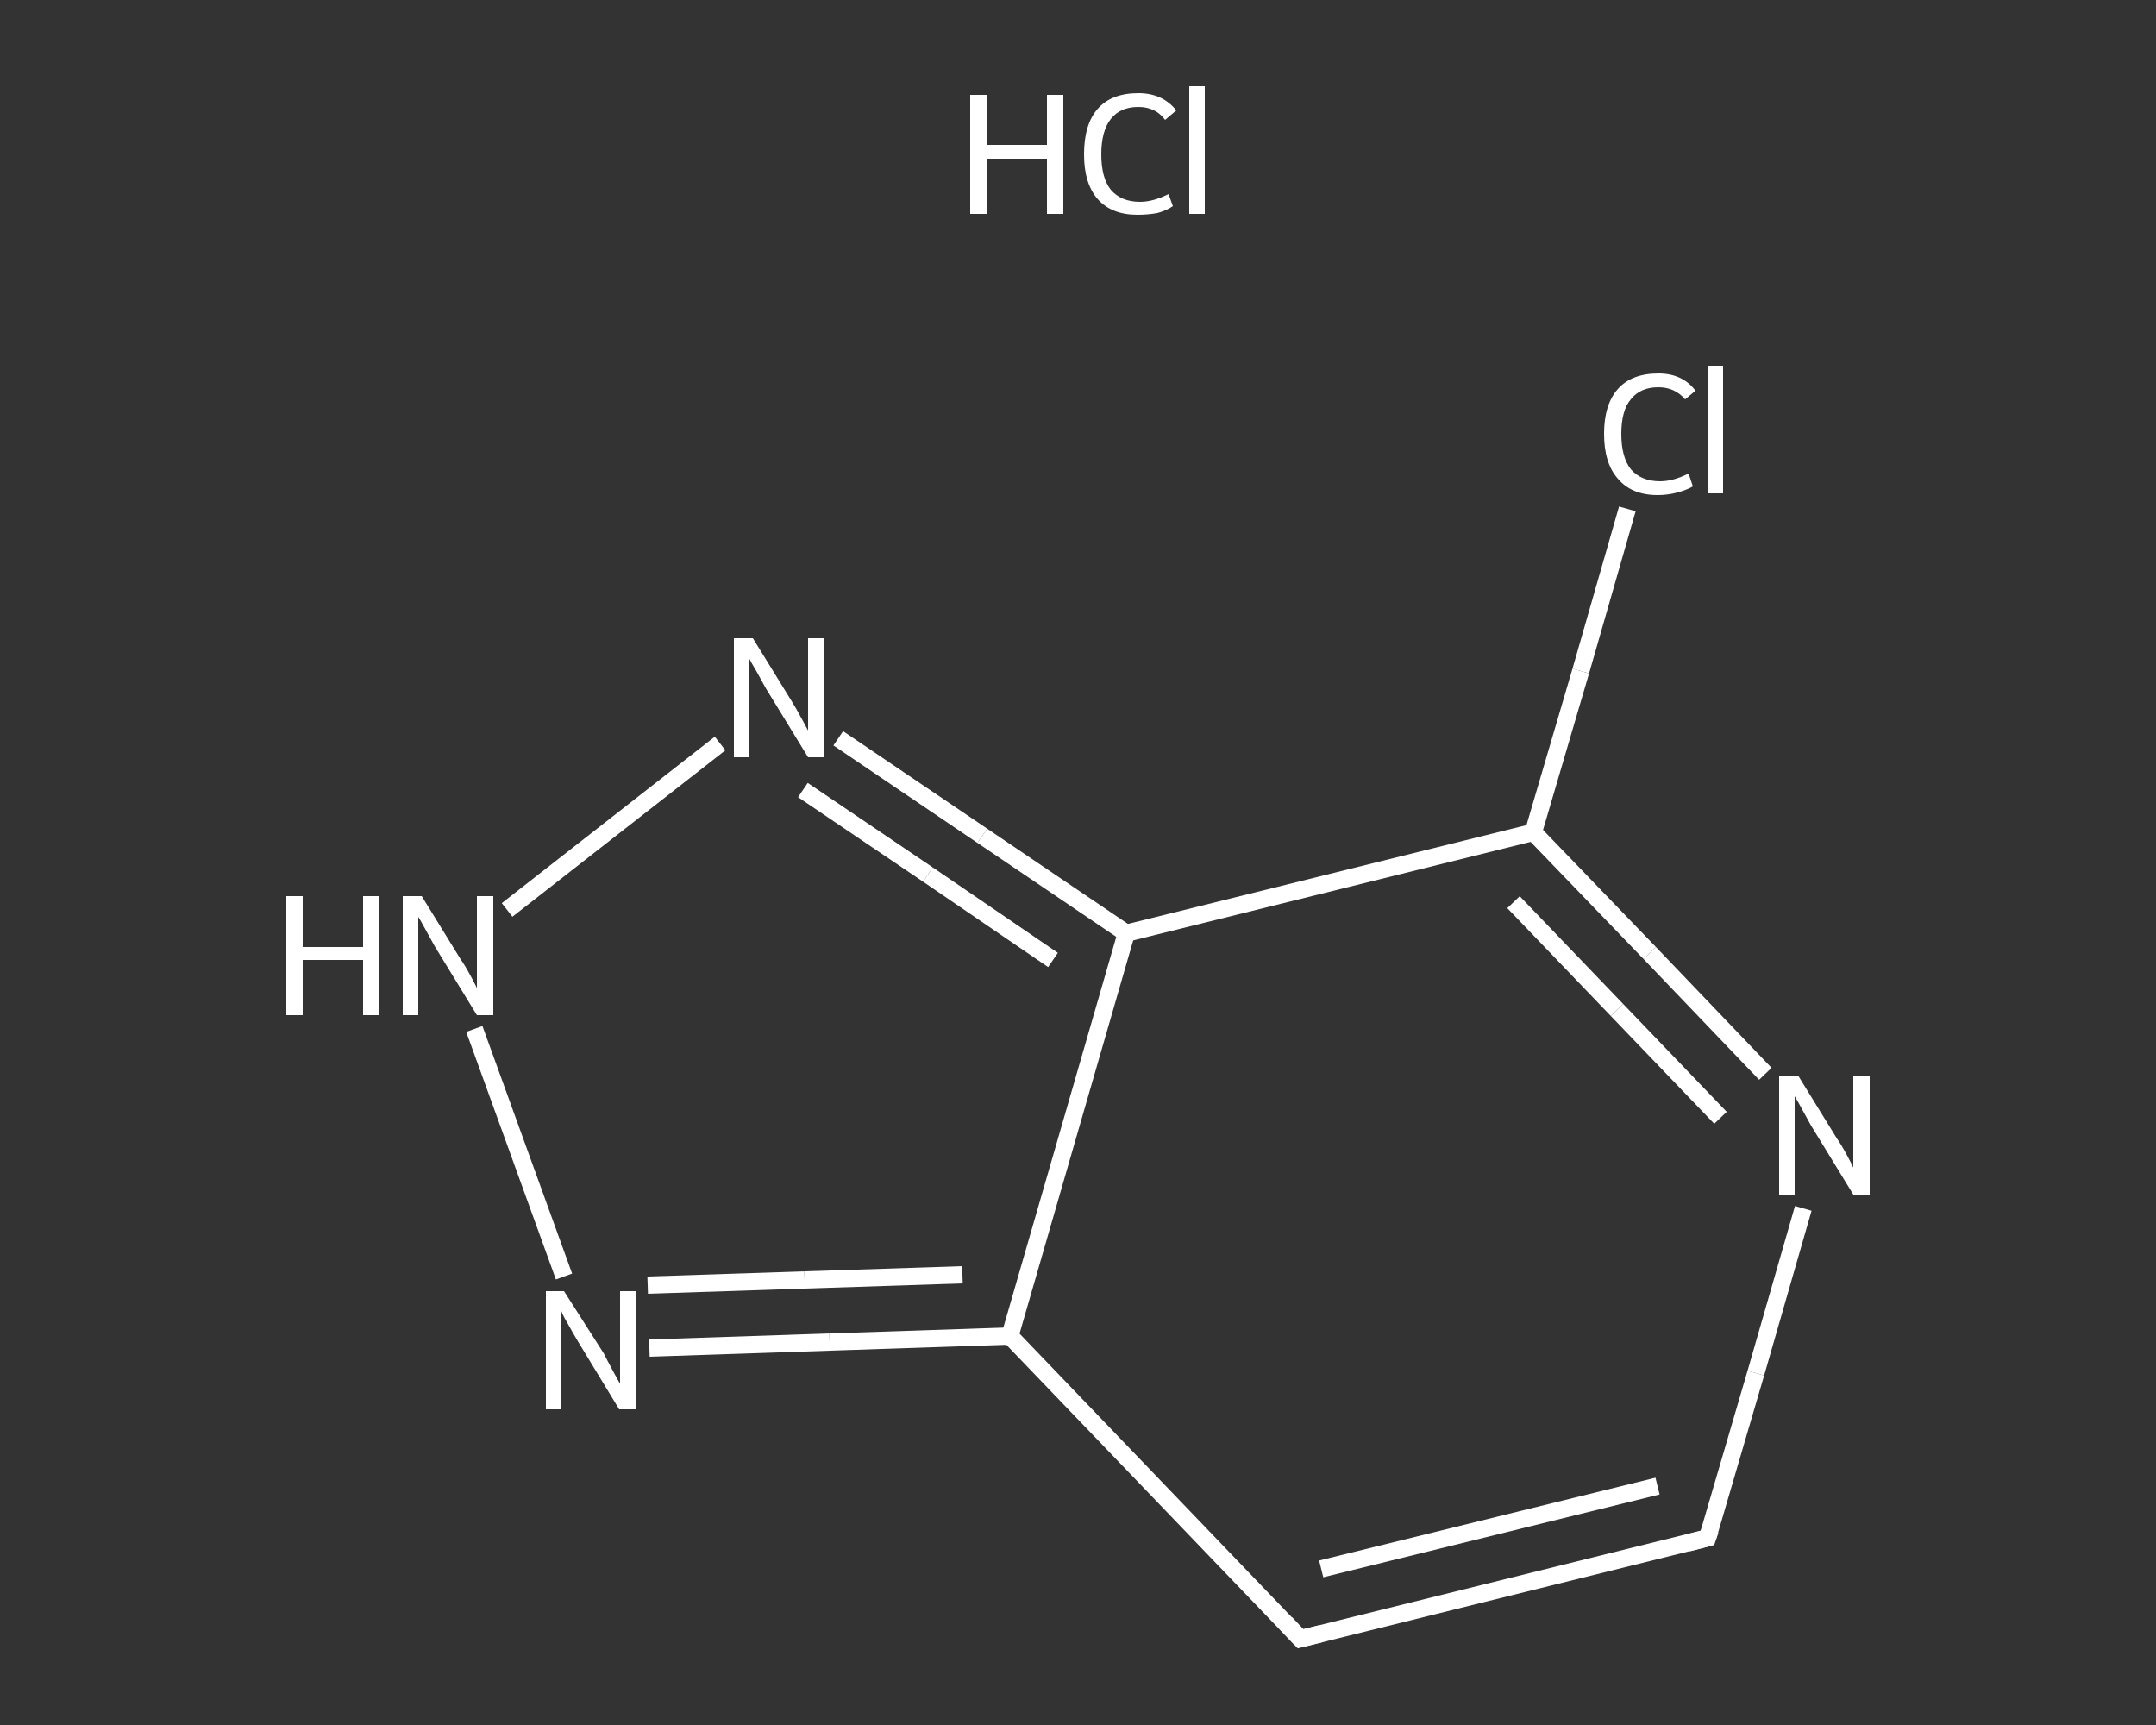<?xml version='1.0' encoding='iso-8859-1'?>
<svg version='1.1' baseProfile='full'
              xmlns='http://www.w3.org/2000/svg'
                      xmlns:rdkit='http://www.rdkit.org/xml'
                      xmlns:xlink='http://www.w3.org/1999/xlink'
                  xml:space='preserve'
width='250px' height='200px' viewBox='0 0 250 200'>
<rect x="0" y="0" width="250" height="200" fill="#333333" stroke="none"/>
<!-- END OF HEADER -->
<rect style='opacity:1.0;fill:transparent;stroke:none' width='250.0' height='200.0' x='0.0' y='0.0'> </rect>
<path class='bond-0 atom-1 atom-2' d='M 188.7,59.0 L 183.3,77.8' style='fill:none;fill-rule:evenodd;stroke:#FFFFFF;stroke-width:2.0px;stroke-linecap:butt;stroke-linejoin:miter;stroke-opacity:1' />
<path class='bond-0 atom-1 atom-2' d='M 183.3,77.8 L 177.8,96.5' style='fill:none;fill-rule:evenodd;stroke:#FFFFFF;stroke-width:2.0px;stroke-linecap:butt;stroke-linejoin:miter;stroke-opacity:1' />
<path class='bond-1 atom-2 atom-3' d='M 177.8,96.5 L 191.3,110.5' style='fill:none;fill-rule:evenodd;stroke:#FFFFFF;stroke-width:2.0px;stroke-linecap:butt;stroke-linejoin:miter;stroke-opacity:1' />
<path class='bond-1 atom-2 atom-3' d='M 191.3,110.5 L 204.7,124.5' style='fill:none;fill-rule:evenodd;stroke:#FFFFFF;stroke-width:2.0px;stroke-linecap:butt;stroke-linejoin:miter;stroke-opacity:1' />
<path class='bond-1 atom-2 atom-3' d='M 175.5,104.6 L 187.5,117.1' style='fill:none;fill-rule:evenodd;stroke:#FFFFFF;stroke-width:2.0px;stroke-linecap:butt;stroke-linejoin:miter;stroke-opacity:1' />
<path class='bond-1 atom-2 atom-3' d='M 187.5,117.1 L 199.5,129.6' style='fill:none;fill-rule:evenodd;stroke:#FFFFFF;stroke-width:2.0px;stroke-linecap:butt;stroke-linejoin:miter;stroke-opacity:1' />
<path class='bond-2 atom-3 atom-4' d='M 209.1,140.1 L 203.6,159.2' style='fill:none;fill-rule:evenodd;stroke:#FFFFFF;stroke-width:2.0px;stroke-linecap:butt;stroke-linejoin:miter;stroke-opacity:1' />
<path class='bond-2 atom-3 atom-4' d='M 203.6,159.2 L 198.0,178.3' style='fill:none;fill-rule:evenodd;stroke:#FFFFFF;stroke-width:2.0px;stroke-linecap:butt;stroke-linejoin:miter;stroke-opacity:1' />
<path class='bond-3 atom-4 atom-5' d='M 198.0,178.3 L 150.8,190.0' style='fill:none;fill-rule:evenodd;stroke:#FFFFFF;stroke-width:2.0px;stroke-linecap:butt;stroke-linejoin:miter;stroke-opacity:1' />
<path class='bond-3 atom-4 atom-5' d='M 192.2,172.3 L 153.2,181.9' style='fill:none;fill-rule:evenodd;stroke:#FFFFFF;stroke-width:2.0px;stroke-linecap:butt;stroke-linejoin:miter;stroke-opacity:1' />
<path class='bond-4 atom-5 atom-6' d='M 150.8,190.0 L 117.1,154.9' style='fill:none;fill-rule:evenodd;stroke:#FFFFFF;stroke-width:2.0px;stroke-linecap:butt;stroke-linejoin:miter;stroke-opacity:1' />
<path class='bond-5 atom-6 atom-7' d='M 117.1,154.9 L 96.2,155.6' style='fill:none;fill-rule:evenodd;stroke:#FFFFFF;stroke-width:2.0px;stroke-linecap:butt;stroke-linejoin:miter;stroke-opacity:1' />
<path class='bond-5 atom-6 atom-7' d='M 96.2,155.6 L 75.3,156.3' style='fill:none;fill-rule:evenodd;stroke:#FFFFFF;stroke-width:2.0px;stroke-linecap:butt;stroke-linejoin:miter;stroke-opacity:1' />
<path class='bond-5 atom-6 atom-7' d='M 111.6,147.8 L 93.3,148.4' style='fill:none;fill-rule:evenodd;stroke:#FFFFFF;stroke-width:2.0px;stroke-linecap:butt;stroke-linejoin:miter;stroke-opacity:1' />
<path class='bond-5 atom-6 atom-7' d='M 93.3,148.4 L 75.1,149.0' style='fill:none;fill-rule:evenodd;stroke:#FFFFFF;stroke-width:2.0px;stroke-linecap:butt;stroke-linejoin:miter;stroke-opacity:1' />
<path class='bond-6 atom-7 atom-8' d='M 65.4,148.0 L 55.0,119.3' style='fill:none;fill-rule:evenodd;stroke:#FFFFFF;stroke-width:2.0px;stroke-linecap:butt;stroke-linejoin:miter;stroke-opacity:1' />
<path class='bond-7 atom-8 atom-9' d='M 58.8,105.5 L 83.5,86.2' style='fill:none;fill-rule:evenodd;stroke:#FFFFFF;stroke-width:2.0px;stroke-linecap:butt;stroke-linejoin:miter;stroke-opacity:1' />
<path class='bond-8 atom-9 atom-10' d='M 97.2,85.6 L 113.9,96.9' style='fill:none;fill-rule:evenodd;stroke:#FFFFFF;stroke-width:2.0px;stroke-linecap:butt;stroke-linejoin:miter;stroke-opacity:1' />
<path class='bond-8 atom-9 atom-10' d='M 113.9,96.9 L 130.6,108.2' style='fill:none;fill-rule:evenodd;stroke:#FFFFFF;stroke-width:2.0px;stroke-linecap:butt;stroke-linejoin:miter;stroke-opacity:1' />
<path class='bond-8 atom-9 atom-10' d='M 93.1,91.6 L 107.6,101.4' style='fill:none;fill-rule:evenodd;stroke:#FFFFFF;stroke-width:2.0px;stroke-linecap:butt;stroke-linejoin:miter;stroke-opacity:1' />
<path class='bond-8 atom-9 atom-10' d='M 107.6,101.4 L 122.1,111.3' style='fill:none;fill-rule:evenodd;stroke:#FFFFFF;stroke-width:2.0px;stroke-linecap:butt;stroke-linejoin:miter;stroke-opacity:1' />
<path class='bond-9 atom-10 atom-2' d='M 130.6,108.2 L 177.8,96.5' style='fill:none;fill-rule:evenodd;stroke:#FFFFFF;stroke-width:2.0px;stroke-linecap:butt;stroke-linejoin:miter;stroke-opacity:1' />
<path class='bond-10 atom-10 atom-6' d='M 130.6,108.2 L 117.1,154.9' style='fill:none;fill-rule:evenodd;stroke:#FFFFFF;stroke-width:2.0px;stroke-linecap:butt;stroke-linejoin:miter;stroke-opacity:1' />
<path d='M 198.3,177.4 L 198.0,178.3 L 195.7,178.9' style='fill:none;stroke:#FFFFFF;stroke-width:2.0px;stroke-linecap:butt;stroke-linejoin:miter;stroke-opacity:1;' />
<path d='M 153.2,189.4 L 150.8,190.0 L 149.1,188.2' style='fill:none;stroke:#FFFFFF;stroke-width:2.0px;stroke-linecap:butt;stroke-linejoin:miter;stroke-opacity:1;' />
<path class='atom-0' d='M 112.5 11.0
L 114.4 11.0
L 114.4 16.8
L 121.4 16.8
L 121.4 11.0
L 123.3 11.0
L 123.3 24.8
L 121.4 24.8
L 121.4 18.4
L 114.4 18.4
L 114.4 24.8
L 112.5 24.8
L 112.5 11.0
' fill='#FFFFFF'/>
<path class='atom-0' d='M 125.7 17.9
Q 125.7 14.4, 127.3 12.6
Q 128.9 10.8, 132.0 10.8
Q 134.8 10.8, 136.4 12.8
L 135.1 13.9
Q 134.0 12.4, 132.0 12.4
Q 129.9 12.4, 128.8 13.8
Q 127.7 15.2, 127.7 17.9
Q 127.7 20.6, 128.8 22.0
Q 130.0 23.4, 132.2 23.4
Q 133.7 23.4, 135.5 22.5
L 136.0 23.9
Q 135.3 24.4, 134.2 24.7
Q 133.1 24.9, 131.9 24.9
Q 128.9 24.9, 127.3 23.1
Q 125.7 21.3, 125.7 17.9
' fill='#FFFFFF'/>
<path class='atom-0' d='M 137.9 10.0
L 139.7 10.0
L 139.7 24.8
L 137.9 24.8
L 137.9 10.0
' fill='#FFFFFF'/>
<path class='atom-1' d='M 186.0 50.3
Q 186.0 46.9, 187.6 45.1
Q 189.2 43.3, 192.3 43.3
Q 195.1 43.3, 196.6 45.3
L 195.4 46.3
Q 194.2 44.9, 192.3 44.9
Q 190.2 44.9, 189.1 46.3
Q 188.0 47.6, 188.0 50.3
Q 188.0 53.0, 189.1 54.4
Q 190.3 55.8, 192.5 55.8
Q 194.0 55.8, 195.8 54.9
L 196.3 56.4
Q 195.6 56.8, 194.5 57.1
Q 193.4 57.4, 192.2 57.4
Q 189.2 57.4, 187.6 55.5
Q 186.0 53.7, 186.0 50.3
' fill='#FFFFFF'/>
<path class='atom-1' d='M 198.0 42.4
L 199.8 42.4
L 199.8 57.2
L 198.0 57.2
L 198.0 42.4
' fill='#FFFFFF'/>
<path class='atom-3' d='M 208.5 124.7
L 213.0 132.0
Q 213.5 132.7, 214.2 134.0
Q 214.9 135.3, 214.9 135.4
L 214.9 124.7
L 216.8 124.7
L 216.8 138.5
L 214.9 138.5
L 210.0 130.5
Q 209.5 129.6, 208.9 128.5
Q 208.3 127.4, 208.1 127.1
L 208.1 138.5
L 206.3 138.5
L 206.3 124.7
L 208.5 124.7
' fill='#FFFFFF'/>
<path class='atom-7' d='M 65.4 149.7
L 70.0 156.9
Q 70.4 157.7, 71.1 159.0
Q 71.8 160.3, 71.9 160.4
L 71.9 149.7
L 73.7 149.7
L 73.7 163.4
L 71.8 163.4
L 67.0 155.5
Q 66.4 154.5, 65.8 153.4
Q 65.2 152.4, 65.1 152.0
L 65.1 163.4
L 63.3 163.4
L 63.3 149.7
L 65.4 149.7
' fill='#FFFFFF'/>
<path class='atom-8' d='M 33.2 103.9
L 35.1 103.9
L 35.1 109.8
L 42.1 109.8
L 42.1 103.9
L 44.0 103.9
L 44.0 117.7
L 42.1 117.7
L 42.1 111.3
L 35.1 111.3
L 35.1 117.7
L 33.2 117.7
L 33.2 103.9
' fill='#FFFFFF'/>
<path class='atom-8' d='M 48.9 103.9
L 53.4 111.2
Q 53.9 111.9, 54.6 113.2
Q 55.3 114.5, 55.3 114.6
L 55.3 103.9
L 57.2 103.9
L 57.2 117.7
L 55.3 117.7
L 50.4 109.7
Q 49.9 108.8, 49.3 107.7
Q 48.7 106.6, 48.5 106.3
L 48.5 117.7
L 46.7 117.7
L 46.7 103.9
L 48.9 103.9
' fill='#FFFFFF'/>
<path class='atom-9' d='M 87.3 74.0
L 91.8 81.3
Q 92.3 82.1, 93.0 83.4
Q 93.7 84.7, 93.7 84.7
L 93.7 74.0
L 95.6 74.0
L 95.6 87.8
L 93.7 87.8
L 88.8 79.8
Q 88.3 78.9, 87.7 77.8
Q 87.1 76.8, 86.9 76.4
L 86.9 87.8
L 85.1 87.8
L 85.1 74.0
L 87.3 74.0
' fill='#FFFFFF'/>
</svg>
